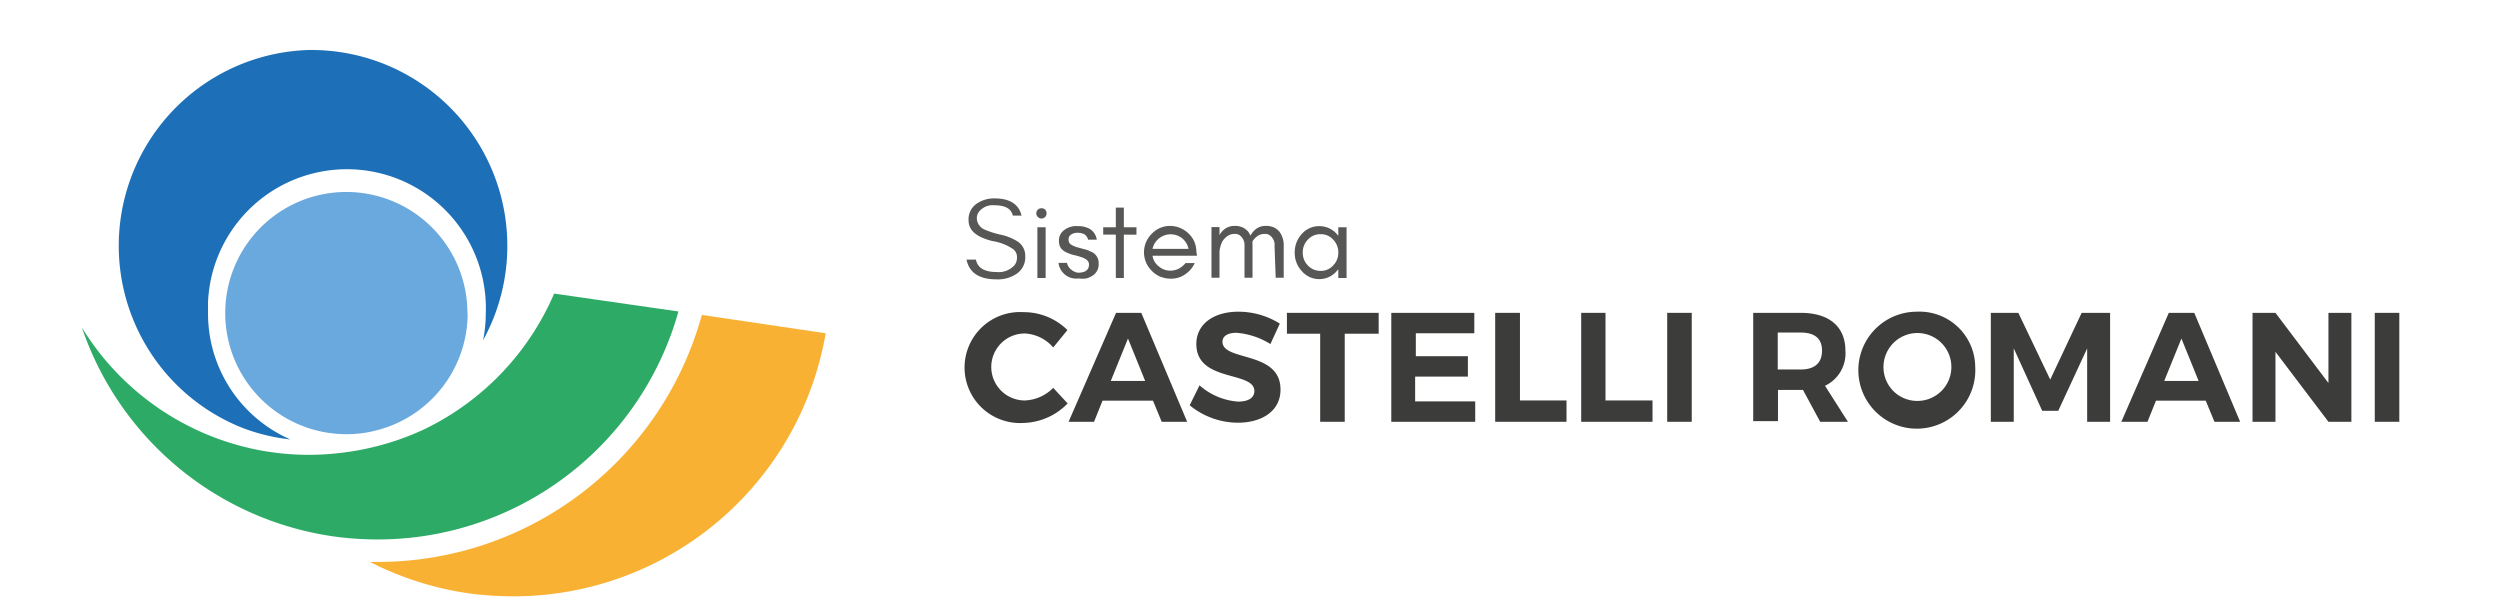 <svg id="Livello_1" data-name="Livello 1" xmlns="http://www.w3.org/2000/svg" viewBox="0 0 109 26.3"><defs><style>.cls-1{fill:#f8b133;}.cls-2{fill:#2dab66;}.cls-3{fill:#6aa9dd;}.cls-4{fill:#1d70b7;}.cls-5{fill:#575756;}.cls-6{fill:#3c3c3b;}</style></defs><path class="cls-1" d="M36,14.53A13.81,13.81,0,0,1,22.4,26a15.6,15.6,0,0,1-1.82-.11,13.76,13.76,0,0,1-4.45-1.39h.34A14.65,14.65,0,0,0,30.6,13.73Z"/><path class="cls-2" d="M29.58,13.58a13.61,13.61,0,0,1-13.11,9.94,14,14,0,0,1-1.84-.12A13.63,13.63,0,0,1,3.57,14.28a11.63,11.63,0,0,0,7.55,5.31,11.45,11.45,0,0,0,2.36.24,11.87,11.87,0,0,0,1.58-.11,11.74,11.74,0,0,0,3.43-1,11.68,11.68,0,0,0,5.67-5.92Z"/><path class="cls-3" d="M20.39,13.66a5.27,5.27,0,0,1-4,5.11,5,5,0,0,1-1.29.16,5.28,5.28,0,1,1,5.28-5.27Z"/><path class="cls-4" d="M21.06,14.84a5.76,5.76,0,0,0,.12-1.18,6.06,6.06,0,0,0-12.11-.49c0,.16,0,.32,0,.49a6,6,0,0,0,.54,2.5,6,6,0,0,0,3.05,3,8.38,8.38,0,0,1-2-.47A8.54,8.54,0,0,1,13.46,2.18h.13a8.54,8.54,0,0,1,7.47,12.66Z"/><path class="cls-5" d="M42.23,9.61a.82.82,0,0,1,.34-.72,1.32,1.32,0,0,1,.79-.24c.66,0,1.06.25,1.18.75h-.38c-.07-.3-.33-.45-.8-.45a.76.76,0,0,0-.69.3.46.46,0,0,0-.08.27.55.55,0,0,0,.34.49,3.71,3.71,0,0,0,.69.22,2.3,2.3,0,0,1,.75.3.74.74,0,0,1,.33.65.86.86,0,0,1-.41.78,1.46,1.46,0,0,1-.84.22c-.76,0-1.19-.29-1.31-.86h.41q.11.54.9.54a.92.92,0,0,0,.8-.32.55.55,0,0,0,.09-.34.42.42,0,0,0-.17-.34,2.2,2.2,0,0,0-.9-.35C42.58,10.34,42.23,10.05,42.23,9.61Z"/><path class="cls-5" d="M45.63,9.3a.23.23,0,0,1-.06.16.26.26,0,0,1-.16.07.24.24,0,0,1-.23-.23.26.26,0,0,1,.07-.16.23.23,0,0,1,.16-.06.21.21,0,0,1,.22.22Zm-.4,2.82V9.91h.36v2.21Z"/><path class="cls-5" d="M47,11.89q.48,0,.48-.36c0-.14-.11-.25-.34-.32a2.45,2.45,0,0,0-.32-.09,1.63,1.63,0,0,1-.31-.11.6.6,0,0,1-.26-.2.55.55,0,0,1-.08-.29.56.56,0,0,1,.23-.49A.86.86,0,0,1,47,9.86a1,1,0,0,1,.53.13.67.67,0,0,1,.29.46h-.38a.38.38,0,0,0-.17-.24.61.61,0,0,0-.28-.06.51.51,0,0,0-.28.07.24.24,0,0,0-.12.22.25.25,0,0,0,.1.22,1.08,1.08,0,0,0,.24.11l.32.09a1.15,1.15,0,0,1,.31.11.52.52,0,0,1,.34.51.58.58,0,0,1-.25.53,1,1,0,0,1-.29.13,1.15,1.15,0,0,1-.33,0,.78.78,0,0,1-.88-.68h.37a.51.51,0,0,0,.19.3A.59.59,0,0,0,47,11.89Z"/><path class="cls-5" d="M48.1,9.91h.55V9.05H49v.86h.55v.32H49v1.89h-.35V10.23H48.1Z"/><path class="cls-5" d="M52.19,11.15H50.25a.71.71,0,0,0,.27.46.75.75,0,0,0,.51.19.81.81,0,0,0,.37-.09,1,1,0,0,0,.29-.24h.4a1.17,1.17,0,0,1-.43.5,1.06,1.06,0,0,1-.57.18,1.29,1.29,0,0,1-.51-.09,1.11,1.11,0,0,1-.36-.25,1.13,1.13,0,0,1,0-1.62A1.09,1.09,0,0,1,51,9.85a1.17,1.17,0,0,1,.81.32,1.07,1.07,0,0,1,.35.79Zm-.66-.77a.81.81,0,0,0-1.28.47h1.57A.8.8,0,0,0,51.53,10.38Z"/><path class="cls-5" d="M55.57,10.73a.51.51,0,0,0-.22-.48.37.37,0,0,0-.23-.05.52.52,0,0,0-.29.09.8.8,0,0,0-.22.23.61.61,0,0,0,0,.12v1.47h-.35V10.73a.53.53,0,0,0-.22-.48.37.37,0,0,0-.23-.05.52.52,0,0,0-.29.09.8.8,0,0,0-.22.23,1.19,1.19,0,0,0-.13.46v1.13h-.35V9.9h.35v.35a.84.84,0,0,1,.25-.28.68.68,0,0,1,.4-.12.79.79,0,0,1,.37.07.75.75,0,0,1,.24.19l.09.16a.94.94,0,0,1,.26-.3.68.68,0,0,1,.4-.12.79.79,0,0,1,.37.07.75.75,0,0,1,.24.19,1,1,0,0,1,.18.62v1.38h-.35Z"/><path class="cls-5" d="M58.35,12.12v-.38l-.06.07a1,1,0,0,1-.77.36,1,1,0,0,1-.77-.36,1.15,1.15,0,0,1-.3-.8,1.17,1.17,0,0,1,.3-.8,1,1,0,0,1,.77-.35,1,1,0,0,1,.77.35l.06.07V9.91h.36v2.21Zm-.22-1.67a.72.72,0,0,0-.55-.24.74.74,0,0,0-.56.24.79.79,0,0,0-.22.56.78.78,0,0,0,.22.56.74.74,0,0,0,.56.24.72.72,0,0,0,.55-.24.78.78,0,0,0,.22-.56A.79.79,0,0,0,58.13,10.45Z"/><path class="cls-6" d="M46.54,14.39l-.62.76a1.74,1.74,0,0,0-1.24-.61,1.46,1.46,0,0,0,0,2.92,1.83,1.83,0,0,0,1.24-.55l.63.68a2.78,2.78,0,0,1-1.92.85,2.42,2.42,0,1,1,0-4.83A2.71,2.71,0,0,1,46.54,14.39Z"/><path class="cls-6" d="M48.07,17.47l-.37.92H46.59l2.07-4.75h1.1l2,4.75H50.65l-.38-.92Zm1.11-2.71-.75,1.85h1.5Z"/><path class="cls-6" d="M55.8,14.11l-.41.89a3.29,3.29,0,0,0-1.48-.49c-.36,0-.61.13-.61.39,0,.87,2.54.38,2.53,2.09,0,.93-.81,1.44-1.86,1.44a3.33,3.33,0,0,1-2.1-.76l.43-.87a2.84,2.84,0,0,0,1.68.71c.44,0,.71-.16.71-.46,0-.89-2.53-.37-2.53-2.05,0-.86.74-1.41,1.84-1.41A3.4,3.4,0,0,1,55.8,14.11Z"/><path class="cls-6" d="M58.63,14.55v3.84H57.56V14.55H56.11v-.91h4v.91Z"/><path class="cls-6" d="M61.73,14.53v1H64v.89h-2.3V17.5h2.62v.89H60.66V13.64h3.62v.89Z"/><path class="cls-6" d="M68.3,17.46v.93H65.19V13.64h1.08v3.82Z"/><path class="cls-6" d="M72.05,17.46v.93H68.94V13.64H70v3.82Z"/><path class="cls-6" d="M72.69,18.39V13.64h1.07v4.75Z"/><path class="cls-6" d="M78.61,17H77.52v1.36H76.44V13.64h2.07c1.24,0,1.95.6,1.95,1.65a1.56,1.56,0,0,1-.89,1.53l1,1.57H79.36Zm-.1-.89c.59,0,.93-.27.93-.82s-.34-.79-.93-.79h-1v1.61Z"/><path class="cls-6" d="M86.12,16a2.55,2.55,0,1,1-2.55-2.41A2.43,2.43,0,0,1,86.12,16Zm-4,0a1.47,1.47,0,0,0,1.47,1.48A1.48,1.48,0,1,0,82.12,16Z"/><path class="cls-6" d="M91,18.39v-3.2l-1.26,2.72h-.7L87.8,15.19v3.2h-1V13.64H88l1.39,2.91,1.37-2.91H92v4.75Z"/><path class="cls-6" d="M94,17.47l-.37.92H92.49l2.07-4.75h1.11l2,4.75H96.55l-.38-.92Zm1.11-2.71-.75,1.85h1.5Z"/><path class="cls-6" d="M101.52,18.39l-2.31-3.05v3.05h-1V13.64h1l2.31,3.06V13.64h1v4.75Z"/><path class="cls-6" d="M103.54,18.39V13.64h1.07v4.75Z"/></svg>